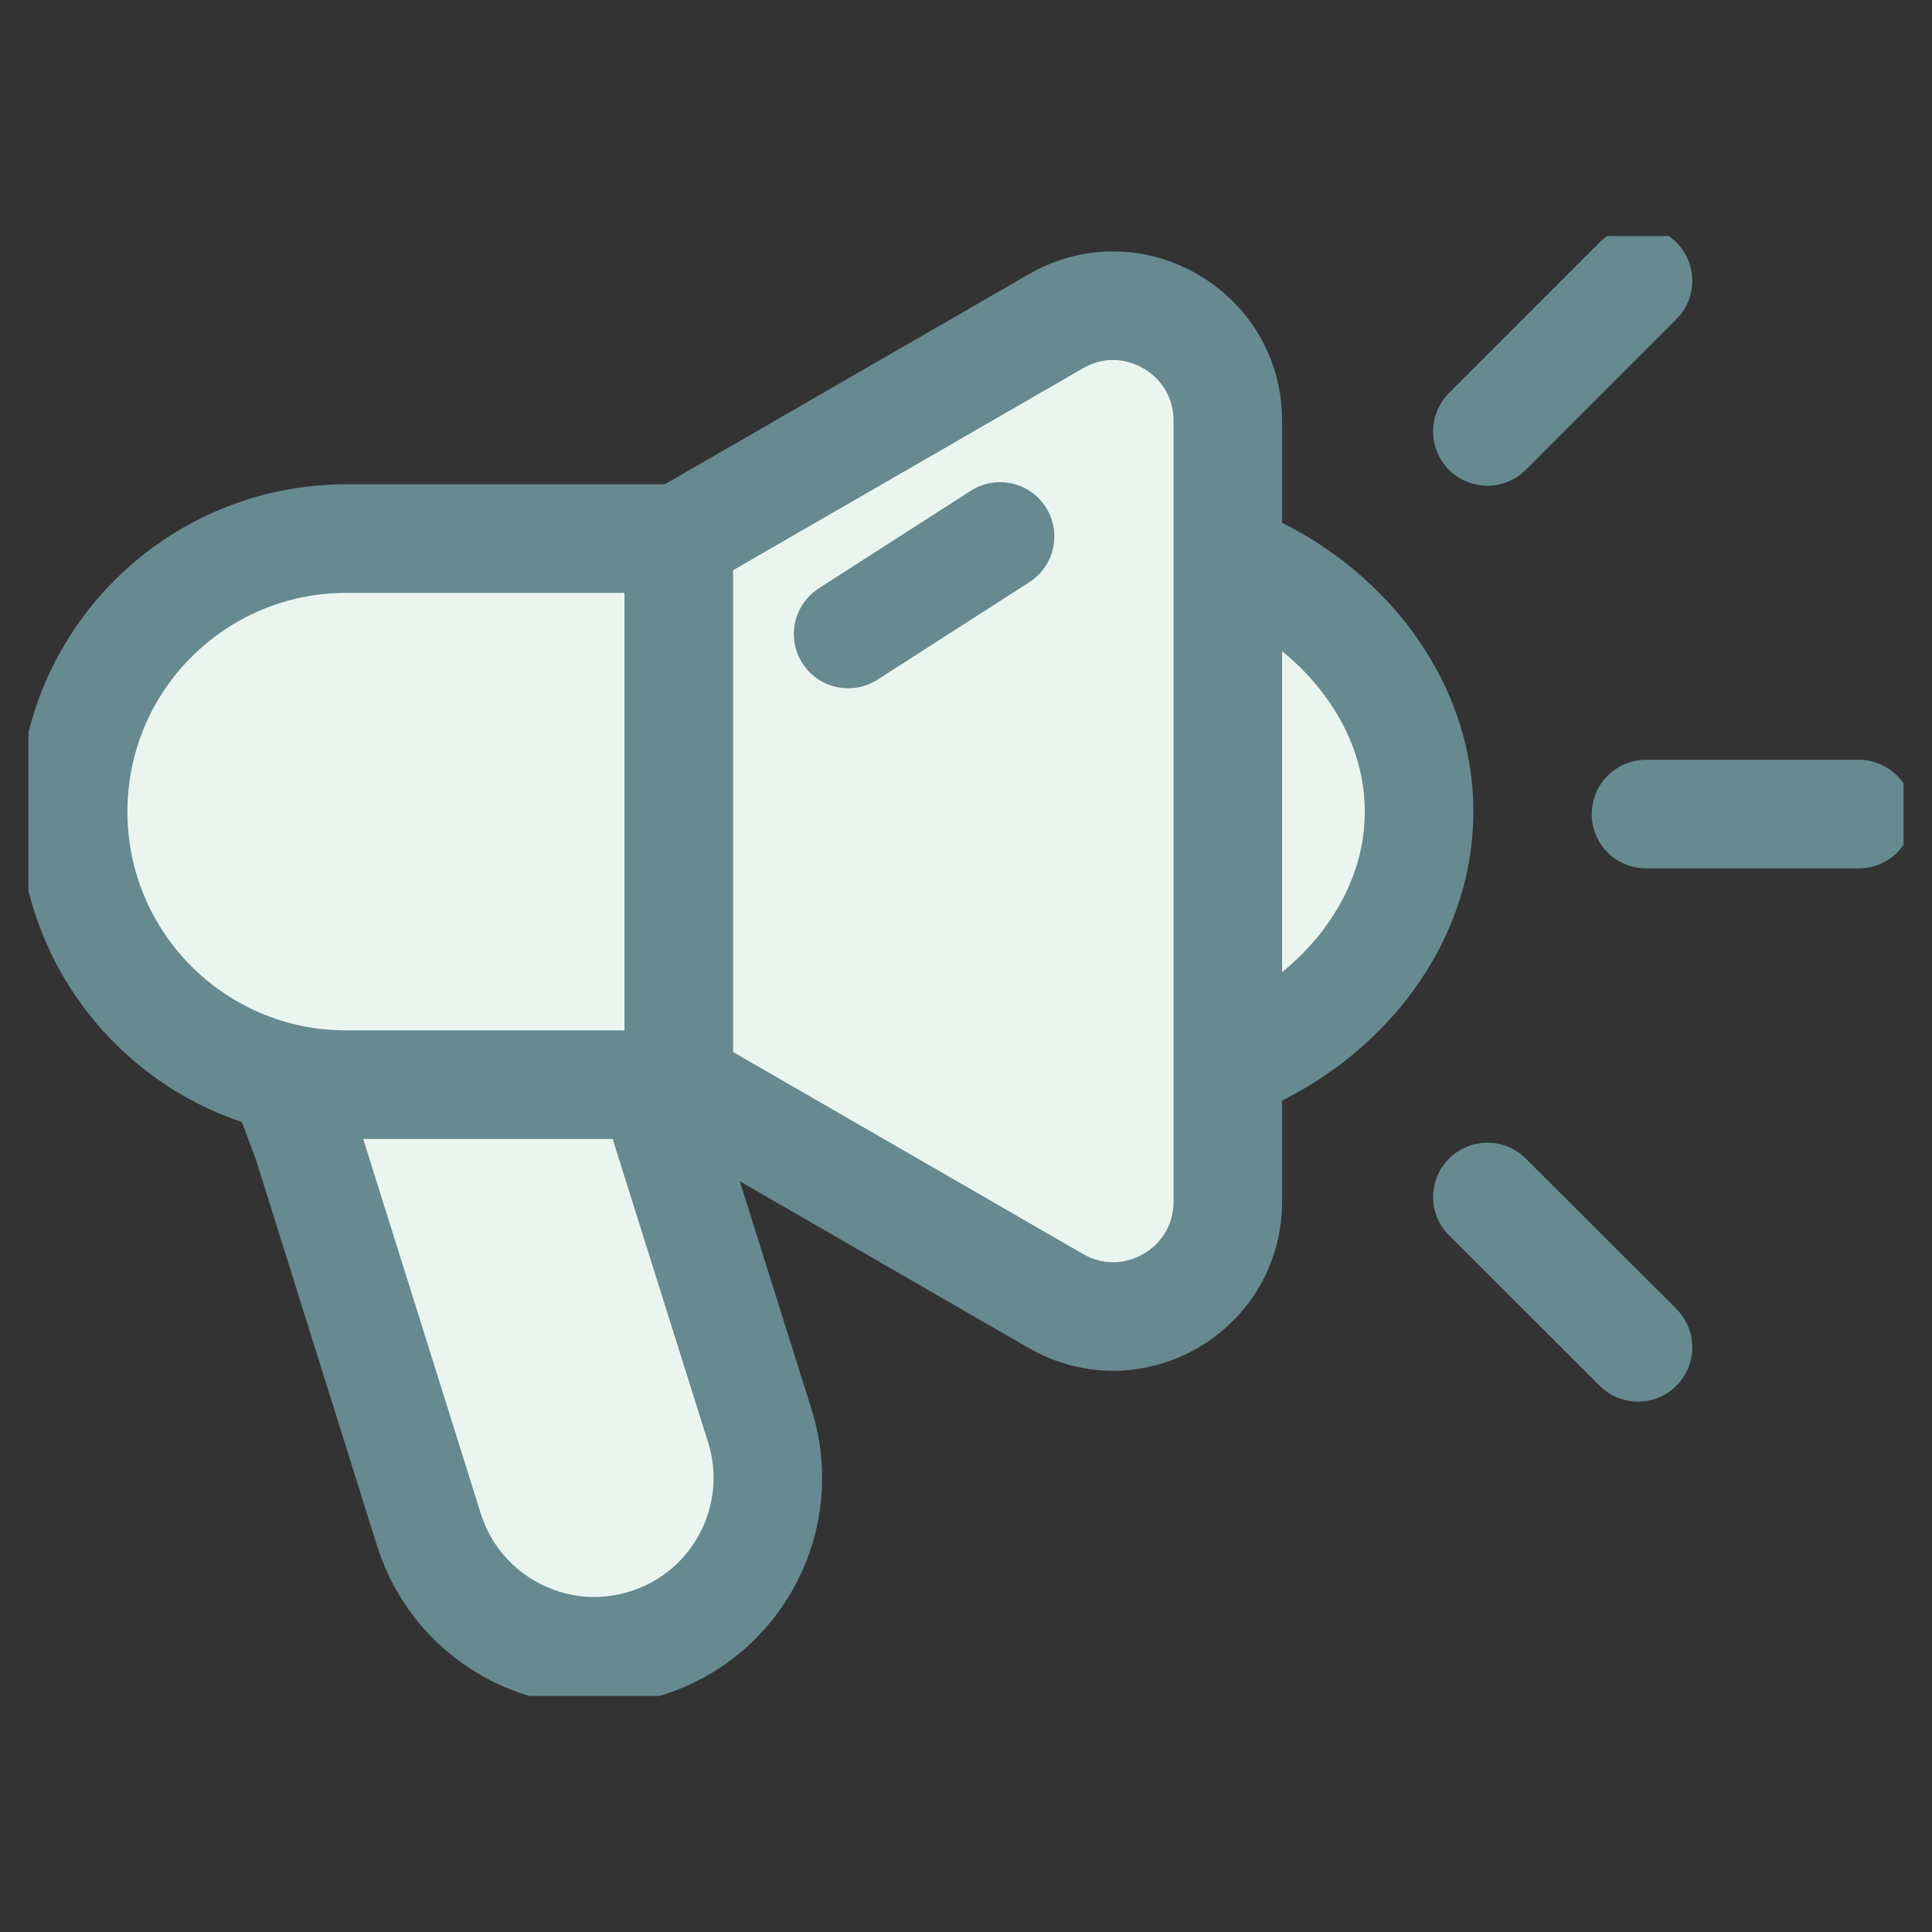 <svg width="68" height="68" viewBox="0 0 68 68" fill="none" xmlns="http://www.w3.org/2000/svg">
<rect x="0" y="0" width="68" height="68" fill="#333333" stroke="none"/>
<g clip-path="url(#clip0_783_2008)">
<path d="M18.101 24.88L19.977 28.738H19.987L21.288 32.878L22.052 35.273L26.74 50.175C27.758 53.391 25.976 56.815 22.76 57.833C19.553 58.852 16.12 57.069 15.101 53.853L10.81 40.178L6.462 28.558C5.444 25.342 7.226 21.919 10.442 20.9C13.659 19.882 17.082 21.664 18.101 24.88Z" fill="#EBF5EF" stroke="#668A90" stroke-width="3.822" stroke-linejoin="round"/>
<path d="M23.908 18.957H12.185C6.875 18.957 2.574 23.258 2.574 28.568C2.574 33.878 6.875 38.178 12.185 38.178H23.908V18.957Z" fill="#EBF5EF" stroke="#668A90" stroke-width="3.822" stroke-linejoin="round"/>
<path d="M27.793 18.957H39.516C44.826 18.957 49.947 23.258 49.947 28.568C49.947 33.878 44.826 38.178 39.516 38.178H27.793V18.957Z" fill="#EBF5EF" stroke="#668A90" stroke-width="3.822" stroke-linejoin="round"/>
<path d="M23.891 18.976V38.131L37.16 45.789C39.858 47.345 43.215 45.403 43.215 42.29V14.807C43.215 11.695 39.848 9.752 37.16 11.309L23.891 18.967V18.976Z" fill="#EBF5EF" stroke="#668A90" stroke-width="3.822" stroke-linejoin="round"/>
<path d="M57.652 9.884L52.352 15.185" stroke="#668A90" stroke-width="3.822" stroke-linecap="round" stroke-linejoin="round"/>
<path d="M65.422 28.653H57.934" stroke="#668A90" stroke-width="3.822" stroke-linecap="round" stroke-linejoin="round"/>
<path d="M57.652 47.421L52.352 42.13" stroke="#668A90" stroke-width="3.822" stroke-linecap="round" stroke-linejoin="round"/>
<path d="M29.852 22.315L35.199 18.882" stroke="#668A90" stroke-width="3.822" stroke-linecap="round" stroke-linejoin="round"/>
</g>
<defs>
<clipPath id="clip0_783_2008">
<rect width="66" height="51.382" fill="white" transform="translate(1 8.309)"/>
</clipPath>
</defs>
</svg>
